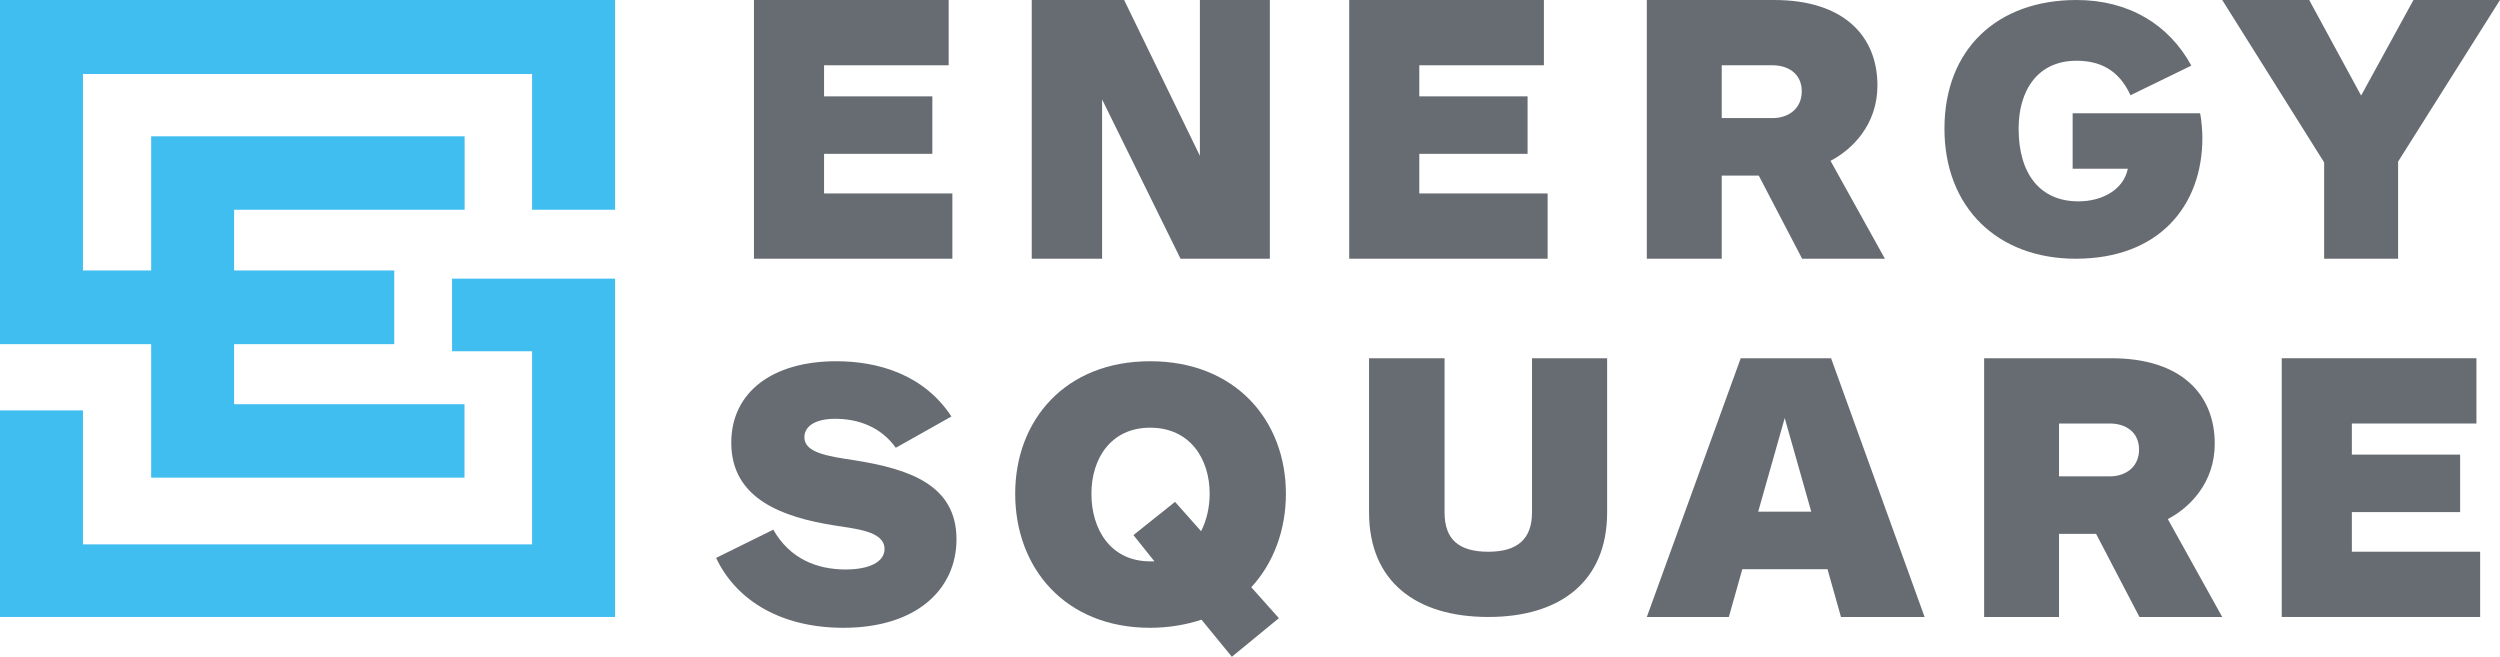 <svg viewBox="0 0 118 31" version="1.1" xmlns="http://www.w3.org/2000/svg" xmlns:xlink="http://www.w3.org/1999/xlink">
						    <!-- Generator: Sketch 47.1 (45422) - http://www.bohemiancoding.com/sketch -->
						    <desc>Created with Sketch.</desc>
						    <defs></defs>
						    <g id="Desktop" stroke="none" stroke-width="1" fill="none" fill-rule="evenodd">
						        <g id="Home-Page-(Hover-States)---Desktop" transform="translate(-59, -91)">
						            <g id="Navigation" transform="translate(0, 40)">
						                <g id="Logo/FullColor" transform="translate(59, 51)">
						                    <g id="Logo">
						                        <polyline id="Fill-1" fill="#41BEF0" points="29.032 9.9 29.032 0 0 0 0 16.244 7.135 16.244 7.135 22.545 21.924 22.545 21.924 19.079 11.05 19.079 11.05 16.244 18.608 16.244 18.608 12.766 11.05 12.766 11.05 9.9 21.93 9.9 21.93 6.434 7.135 6.434 7.135 12.766 3.916 12.766 3.916 3.493 25.115 3.493 25.115 9.9 29.032 9.9"></polyline>
						                        <polyline id="Fill-2" fill="#41BEF0" points="25.115 16.579 25.115 25.694 3.916 25.694 3.916 19.37 0 19.37 0 29.121 29.032 29.121 29.032 13.152 21.337 13.152 21.337 16.579 25.115 16.579"></polyline>
						                        <polyline id="Fill-3" fill="#676C73" points="35.587 12.212 35.587 0 44.777 0 44.777 3.081 38.896 3.081 38.896 4.548 44.007 4.548 44.007 7.261 38.896 7.261 38.896 9.131 44.952 9.131 44.952 12.212 35.587 12.212"></polyline>
						                        <polyline id="Fill-4" fill="#676C73" points="55.722 12.212 52.019 4.694 52.019 12.212 48.698 12.212 48.698 0 53.059 0 56.635 7.353 56.635 0 59.937 0 59.937 12.212 55.722 12.212"></polyline>
						                        <polyline id="Fill-5" fill="#676C73" points="63.683 12.212 63.683 0 72.872 0 72.872 3.081 66.991 3.081 66.991 4.548 72.102 4.548 72.102 7.261 66.991 7.261 66.991 9.131 73.048 9.131 73.048 12.212 63.683 12.212"></polyline>
						                        <path d="M83.666,3.081 L81.266,3.081 L81.266,5.574 L83.666,5.574 C84.41,5.574 85.043,5.134 85.043,4.309 C85.043,3.484 84.41,3.081 83.666,3.081 Z M85.061,12.212 L83.014,8.288 L81.266,8.288 L81.266,12.212 L77.73,12.212 L77.73,0 L83.74,0 C87.033,0 88.615,1.706 88.615,4.034 C88.615,5.886 87.424,7.06 86.401,7.591 L88.968,12.212 L85.061,12.212 L85.061,12.212 Z" id="Fill-6" fill="#676C73"></path>
						                        <path d="M97.973,12.212 C94.291,12.212 91.778,9.805 91.778,6.071 C91.778,2.318 94.274,0 98.009,0 C100.469,0 102.372,1.15 103.431,3.097 L100.559,4.495 C100.002,3.274 99.086,2.867 98.009,2.867 C96.177,2.867 95.279,4.265 95.279,6.071 C95.279,8.265 96.339,9.504 98.099,9.504 C99.248,9.504 100.236,8.938 100.433,7.964 L97.829,7.964 L97.829,5.345 L103.845,5.345 C103.916,5.664 103.952,6.212 103.952,6.513 C103.952,9.699 101.923,12.212 97.973,12.212" id="Fill-7" fill="#676C73"></path>
						                        <polyline id="Fill-8" fill="#676C73" points="113.19 7.628 113.19 12.212 109.699 12.212 109.699 7.665 104.889 0 108.994 0 111.445 4.511 113.915 0 118 0 113.19 7.628"></polyline>
						                        <path d="M42.282,21.135 C41.566,20.132 40.483,19.767 39.418,19.767 C38.518,19.767 37.967,20.096 37.967,20.642 C37.967,21.372 39.088,21.536 40.299,21.719 C42.962,22.138 45.146,22.904 45.146,25.456 C45.146,27.79 43.292,29.632 39.804,29.632 C36.976,29.632 34.792,28.429 33.8,26.332 L36.499,25.001 C37.289,26.387 38.574,26.879 39.914,26.879 C41.052,26.879 41.75,26.514 41.75,25.912 C41.75,25.055 40.354,24.964 39.381,24.8 C36.958,24.417 34.516,23.56 34.516,20.898 C34.516,18.509 36.462,17.05 39.473,17.05 C41.438,17.05 43.604,17.67 44.907,19.658 L42.282,21.135" id="Fill-9" fill="#676C73"></path>
						                        <path d="M54.287,20.187 C52.433,20.187 51.515,21.646 51.515,23.305 C51.515,25.001 52.433,26.496 54.287,26.496 L54.489,26.496 L53.498,25.256 L55.462,23.688 L56.692,25.073 C56.95,24.563 57.096,23.943 57.096,23.305 C57.096,21.646 56.16,20.187 54.287,20.187 Z M59.061,27.718 L60.364,29.177 L58.143,31 L56.71,29.249 C55.995,29.486 55.168,29.632 54.287,29.632 C50.267,29.632 47.917,26.806 47.917,23.305 C47.917,19.84 50.267,17.05 54.287,17.05 C58.308,17.05 60.695,19.84 60.695,23.305 C60.695,25.019 60.108,26.587 59.061,27.718 L59.061,27.718 Z" id="Fill-11" fill="#676C73"></path>
						                        <path d="M70.248,29.121 C66.814,29.121 64.619,27.429 64.619,24.186 L64.619,16.909 L68.184,16.909 L68.184,24.186 C68.184,25.447 68.84,26.042 70.248,26.042 C71.617,26.042 72.311,25.447 72.311,24.186 L72.311,16.909 L75.857,16.909 L75.857,24.186 C75.857,27.429 73.662,29.121 70.248,29.121" id="Fill-13" fill="#676C73"></path>
						                        <path d="M84.239,19.733 L82.986,24.152 L85.492,24.152 L84.239,19.733 Z M86.894,29.121 L86.258,26.867 L82.237,26.867 L81.601,29.121 L77.73,29.121 L82.162,16.909 L86.427,16.909 L90.841,29.121 L86.894,29.121 L86.894,29.121 Z" id="Fill-14" fill="#676C73"></path>
						                        <path d="M99.586,19.99 L97.186,19.99 L97.186,22.484 L99.586,22.484 C100.33,22.484 100.963,22.044 100.963,21.218 C100.963,20.393 100.33,19.99 99.586,19.99 Z M100.982,29.121 L98.935,25.198 L97.186,25.198 L97.186,29.121 L93.651,29.121 L93.651,16.909 L99.66,16.909 C102.954,16.909 104.536,18.614 104.536,20.943 C104.536,22.795 103.345,23.969 102.321,24.5 L104.889,29.121 L100.982,29.121 L100.982,29.121 Z" id="Fill-15" fill="#676C73"></path>
						                        <polyline id="Fill-16" fill="#676C73" points="107.698 29.121 107.698 16.909 116.888 16.909 116.888 19.99 111.007 19.99 111.007 21.457 116.118 21.457 116.118 24.171 111.007 24.171 111.007 26.041 117.063 26.041 117.063 29.121 107.698 29.121"></polyline>
						                    </g>
						                </g>
						            </g>
						        </g>
						    </g>
						</svg>